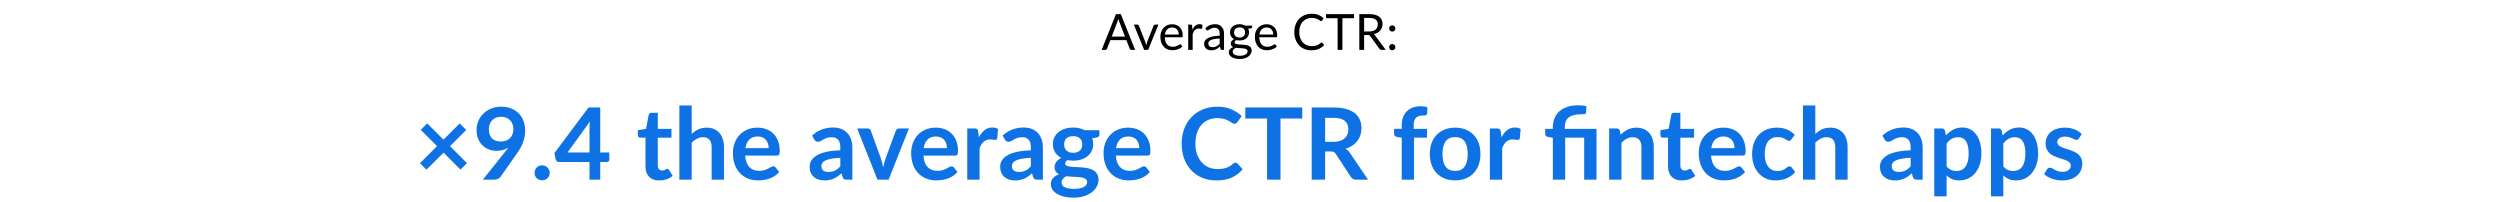 <svg width="1002" height="81" viewBox="0 0 1002 81" fill="none" xmlns="http://www.w3.org/2000/svg">
<path d="M450.919 14.68L448.669 8.85C448.602 8.677 448.532 8.477 448.459 8.25C448.385 8.017 448.315 7.77 448.249 7.51C448.109 8.05 447.965 8.5 447.819 8.86L445.569 14.68H450.919ZM454.959 20H453.459C453.285 20 453.145 19.957 453.039 19.87C452.932 19.783 452.852 19.673 452.799 19.54L451.459 16.08H445.029L443.689 19.54C443.649 19.66 443.572 19.767 443.459 19.86C443.345 19.953 443.205 20 443.039 20H441.539L447.269 5.67H449.229L454.959 20ZM464.303 9.87L460.173 20H458.573L454.443 9.87H455.893C456.04 9.87 456.16 9.907 456.253 9.98C456.346 10.053 456.41 10.14 456.443 10.24L459.013 16.76C459.093 17.007 459.163 17.247 459.223 17.48C459.283 17.713 459.34 17.947 459.393 18.18C459.446 17.947 459.503 17.713 459.563 17.48C459.623 17.247 459.696 17.007 459.783 16.76L462.383 10.24C462.423 10.133 462.49 10.047 462.583 9.98C462.676 9.907 462.786 9.87 462.913 9.87H464.303ZM472.442 13.83C472.442 13.417 472.382 13.04 472.262 12.7C472.149 12.353 471.979 12.057 471.752 11.81C471.532 11.557 471.262 11.363 470.942 11.23C470.622 11.09 470.259 11.02 469.852 11.02C468.999 11.02 468.322 11.27 467.822 11.77C467.329 12.263 467.022 12.95 466.902 13.83H472.442ZM473.882 18.58C473.662 18.847 473.399 19.08 473.092 19.28C472.785 19.473 472.455 19.633 472.102 19.76C471.755 19.887 471.395 19.98 471.022 20.04C470.649 20.107 470.279 20.14 469.912 20.14C469.212 20.14 468.565 20.023 467.972 19.79C467.385 19.55 466.875 19.203 466.442 18.75C466.015 18.29 465.682 17.723 465.442 17.05C465.202 16.377 465.082 15.603 465.082 14.73C465.082 14.023 465.189 13.363 465.402 12.75C465.622 12.137 465.935 11.607 466.342 11.16C466.749 10.707 467.245 10.353 467.832 10.1C468.419 9.84 469.079 9.71 469.812 9.71C470.419 9.71 470.979 9.813 471.492 10.02C472.012 10.22 472.459 10.513 472.832 10.9C473.212 11.28 473.509 11.753 473.722 12.32C473.935 12.88 474.042 13.52 474.042 14.24C474.042 14.52 474.012 14.707 473.952 14.8C473.892 14.893 473.779 14.94 473.612 14.94H466.842C466.862 15.58 466.949 16.137 467.102 16.61C467.262 17.083 467.482 17.48 467.762 17.8C468.042 18.113 468.375 18.35 468.762 18.51C469.149 18.663 469.582 18.74 470.062 18.74C470.509 18.74 470.892 18.69 471.212 18.59C471.539 18.483 471.819 18.37 472.052 18.25C472.285 18.13 472.479 18.02 472.632 17.92C472.792 17.813 472.929 17.76 473.042 17.76C473.189 17.76 473.302 17.817 473.382 17.93L473.882 18.58ZM477.918 11.9C478.238 11.207 478.632 10.667 479.098 10.28C479.565 9.887 480.135 9.69 480.808 9.69C481.022 9.69 481.225 9.713 481.418 9.76C481.618 9.807 481.795 9.88 481.948 9.98L481.818 11.31C481.778 11.477 481.678 11.56 481.518 11.56C481.425 11.56 481.288 11.54 481.108 11.5C480.928 11.46 480.725 11.44 480.498 11.44C480.178 11.44 479.892 11.487 479.638 11.58C479.392 11.673 479.168 11.813 478.968 12C478.775 12.18 478.598 12.407 478.438 12.68C478.285 12.947 478.145 13.253 478.018 13.6V20H476.228V9.87H477.248C477.442 9.87 477.575 9.907 477.648 9.98C477.722 10.053 477.772 10.18 477.798 10.36L477.918 11.9ZM488.847 15.44C488.027 15.467 487.327 15.533 486.747 15.64C486.174 15.74 485.704 15.873 485.337 16.04C484.977 16.207 484.714 16.403 484.547 16.63C484.387 16.857 484.307 17.11 484.307 17.39C484.307 17.657 484.351 17.887 484.437 18.08C484.524 18.273 484.641 18.433 484.787 18.56C484.941 18.68 485.117 18.77 485.317 18.83C485.524 18.883 485.744 18.91 485.977 18.91C486.291 18.91 486.577 18.88 486.837 18.82C487.097 18.753 487.341 18.66 487.567 18.54C487.801 18.42 488.021 18.277 488.227 18.11C488.441 17.943 488.647 17.753 488.847 17.54V15.44ZM483.097 11.3C483.657 10.76 484.261 10.357 484.907 10.09C485.554 9.823 486.271 9.69 487.057 9.69C487.624 9.69 488.127 9.783 488.567 9.97C489.007 10.157 489.377 10.417 489.677 10.75C489.977 11.083 490.204 11.487 490.357 11.96C490.511 12.433 490.587 12.953 490.587 13.52V20H489.797C489.624 20 489.491 19.973 489.397 19.92C489.304 19.86 489.231 19.747 489.177 19.58L488.977 18.62C488.711 18.867 488.451 19.087 488.197 19.28C487.944 19.467 487.677 19.627 487.397 19.76C487.117 19.887 486.817 19.983 486.497 20.05C486.184 20.123 485.834 20.16 485.447 20.16C485.054 20.16 484.684 20.107 484.337 20C483.991 19.887 483.687 19.72 483.427 19.5C483.174 19.28 482.971 19.003 482.817 18.67C482.671 18.33 482.597 17.93 482.597 17.47C482.597 17.07 482.707 16.687 482.927 16.32C483.147 15.947 483.504 15.617 483.997 15.33C484.491 15.043 485.134 14.81 485.927 14.63C486.721 14.443 487.694 14.337 488.847 14.31V13.52C488.847 12.733 488.677 12.14 488.337 11.74C487.997 11.333 487.501 11.13 486.847 11.13C486.407 11.13 486.037 11.187 485.737 11.3C485.444 11.407 485.187 11.53 484.967 11.67C484.754 11.803 484.567 11.927 484.407 12.04C484.254 12.147 484.101 12.2 483.947 12.2C483.827 12.2 483.724 12.17 483.637 12.11C483.551 12.043 483.477 11.963 483.417 11.87L483.097 11.3ZM496.829 15.05C497.189 15.05 497.505 15 497.779 14.9C498.052 14.8 498.282 14.66 498.469 14.48C498.655 14.3 498.795 14.087 498.889 13.84C498.982 13.587 499.029 13.31 499.029 13.01C499.029 12.39 498.839 11.897 498.459 11.53C498.085 11.163 497.542 10.98 496.829 10.98C496.109 10.98 495.559 11.163 495.179 11.53C494.805 11.897 494.619 12.39 494.619 13.01C494.619 13.31 494.665 13.587 494.759 13.84C494.859 14.087 495.002 14.3 495.189 14.48C495.375 14.66 495.605 14.8 495.879 14.9C496.152 15 496.469 15.05 496.829 15.05ZM500.039 20.55C500.039 20.303 499.969 20.103 499.829 19.95C499.689 19.797 499.499 19.677 499.259 19.59C499.025 19.503 498.752 19.443 498.439 19.41C498.125 19.37 497.792 19.34 497.439 19.32C497.092 19.3 496.739 19.28 496.379 19.26C496.019 19.24 495.672 19.207 495.339 19.16C494.965 19.333 494.659 19.553 494.419 19.82C494.185 20.08 494.069 20.387 494.069 20.74C494.069 20.967 494.125 21.177 494.239 21.37C494.359 21.57 494.539 21.74 494.779 21.88C495.019 22.027 495.319 22.14 495.679 22.22C496.045 22.307 496.475 22.35 496.969 22.35C497.449 22.35 497.879 22.307 498.259 22.22C498.639 22.133 498.959 22.01 499.219 21.85C499.485 21.69 499.689 21.5 499.829 21.28C499.969 21.06 500.039 20.817 500.039 20.55ZM501.849 10.27V10.93C501.849 11.15 501.709 11.29 501.429 11.35L500.279 11.5C500.505 11.94 500.619 12.427 500.619 12.96C500.619 13.453 500.522 13.903 500.329 14.31C500.142 14.71 499.882 15.053 499.549 15.34C499.215 15.627 498.815 15.847 498.349 16C497.882 16.153 497.375 16.23 496.829 16.23C496.355 16.23 495.909 16.173 495.489 16.06C495.275 16.193 495.112 16.337 494.999 16.49C494.885 16.637 494.829 16.787 494.829 16.94C494.829 17.18 494.925 17.363 495.119 17.49C495.319 17.61 495.579 17.697 495.899 17.75C496.219 17.803 496.582 17.837 496.989 17.85C497.402 17.863 497.822 17.887 498.249 17.92C498.682 17.947 499.102 17.997 499.509 18.07C499.922 18.143 500.289 18.263 500.609 18.43C500.929 18.597 501.185 18.827 501.379 19.12C501.579 19.413 501.679 19.793 501.679 20.26C501.679 20.693 501.569 21.113 501.349 21.52C501.135 21.927 500.825 22.287 500.419 22.6C500.012 22.92 499.512 23.173 498.919 23.36C498.332 23.553 497.669 23.65 496.929 23.65C496.189 23.65 495.542 23.577 494.989 23.43C494.435 23.283 493.975 23.087 493.609 22.84C493.242 22.593 492.965 22.307 492.779 21.98C492.599 21.66 492.509 21.323 492.509 20.97C492.509 20.47 492.665 20.047 492.979 19.7C493.292 19.353 493.722 19.077 494.269 18.87C493.969 18.737 493.729 18.56 493.549 18.34C493.375 18.113 493.289 17.81 493.289 17.43C493.289 17.283 493.315 17.133 493.369 16.98C493.422 16.82 493.502 16.663 493.609 16.51C493.722 16.35 493.859 16.2 494.019 16.06C494.179 15.92 494.365 15.797 494.579 15.69C494.079 15.41 493.689 15.04 493.409 14.58C493.129 14.113 492.989 13.573 492.989 12.96C492.989 12.467 493.082 12.02 493.269 11.62C493.462 11.213 493.729 10.87 494.069 10.59C494.409 10.303 494.812 10.083 495.279 9.93C495.752 9.777 496.269 9.7 496.829 9.7C497.269 9.7 497.679 9.75 498.059 9.85C498.439 9.943 498.785 10.083 499.099 10.27H501.849ZM510.313 13.83C510.313 13.417 510.253 13.04 510.133 12.7C510.02 12.353 509.85 12.057 509.623 11.81C509.403 11.557 509.133 11.363 508.813 11.23C508.493 11.09 508.13 11.02 507.723 11.02C506.87 11.02 506.193 11.27 505.693 11.77C505.2 12.263 504.893 12.95 504.773 13.83H510.313ZM511.753 18.58C511.533 18.847 511.27 19.08 510.963 19.28C510.656 19.473 510.326 19.633 509.973 19.76C509.626 19.887 509.266 19.98 508.893 20.04C508.52 20.107 508.15 20.14 507.783 20.14C507.083 20.14 506.436 20.023 505.843 19.79C505.256 19.55 504.746 19.203 504.313 18.75C503.886 18.29 503.553 17.723 503.313 17.05C503.073 16.377 502.953 15.603 502.953 14.73C502.953 14.023 503.06 13.363 503.273 12.75C503.493 12.137 503.806 11.607 504.213 11.16C504.62 10.707 505.116 10.353 505.703 10.1C506.29 9.84 506.95 9.71 507.683 9.71C508.29 9.71 508.85 9.813 509.363 10.02C509.883 10.22 510.33 10.513 510.703 10.9C511.083 11.28 511.38 11.753 511.593 12.32C511.806 12.88 511.913 13.52 511.913 14.24C511.913 14.52 511.883 14.707 511.823 14.8C511.763 14.893 511.65 14.94 511.483 14.94H504.713C504.733 15.58 504.82 16.137 504.973 16.61C505.133 17.083 505.353 17.48 505.633 17.8C505.913 18.113 506.246 18.35 506.633 18.51C507.02 18.663 507.453 18.74 507.933 18.74C508.38 18.74 508.763 18.69 509.083 18.59C509.41 18.483 509.69 18.37 509.923 18.25C510.156 18.13 510.35 18.02 510.503 17.92C510.663 17.813 510.8 17.76 510.913 17.76C511.06 17.76 511.173 17.817 511.253 17.93L511.753 18.58ZM529.697 17.04C529.803 17.04 529.897 17.083 529.977 17.17L530.747 18C530.16 18.68 529.447 19.21 528.607 19.59C527.773 19.97 526.763 20.16 525.577 20.16C524.55 20.16 523.617 19.983 522.777 19.63C521.937 19.27 521.22 18.77 520.627 18.13C520.033 17.483 519.573 16.71 519.247 15.81C518.92 14.91 518.757 13.92 518.757 12.84C518.757 11.76 518.927 10.77 519.267 9.87C519.607 8.97 520.083 8.197 520.697 7.55C521.317 6.903 522.057 6.403 522.917 6.05C523.777 5.69 524.727 5.51 525.767 5.51C526.787 5.51 527.687 5.673 528.467 6C529.247 6.327 529.933 6.77 530.527 7.33L529.887 8.22C529.847 8.287 529.793 8.343 529.727 8.39C529.667 8.43 529.583 8.45 529.477 8.45C529.357 8.45 529.21 8.387 529.037 8.26C528.863 8.127 528.637 7.98 528.357 7.82C528.077 7.66 527.727 7.517 527.307 7.39C526.887 7.257 526.37 7.19 525.757 7.19C525.017 7.19 524.34 7.32 523.727 7.58C523.113 7.833 522.583 8.203 522.137 8.69C521.697 9.177 521.353 9.77 521.107 10.47C520.86 11.17 520.737 11.96 520.737 12.84C520.737 13.733 520.863 14.53 521.117 15.23C521.377 15.93 521.727 16.523 522.167 17.01C522.613 17.49 523.137 17.857 523.737 18.11C524.343 18.363 524.997 18.49 525.697 18.49C526.123 18.49 526.507 18.467 526.847 18.42C527.193 18.367 527.51 18.287 527.797 18.18C528.09 18.073 528.36 17.94 528.607 17.78C528.86 17.613 529.11 17.417 529.357 17.19C529.47 17.09 529.583 17.04 529.697 17.04ZM542.686 7.3H538.046V20H536.116V7.3H531.466V5.67H542.686V7.3ZM548.782 12.61C549.342 12.61 549.836 12.543 550.262 12.41C550.696 12.27 551.056 12.077 551.342 11.83C551.636 11.577 551.856 11.277 552.002 10.93C552.149 10.583 552.222 10.2 552.222 9.78C552.222 8.927 551.942 8.283 551.382 7.85C550.822 7.417 549.982 7.2 548.862 7.2H546.742V12.61H548.782ZM555.402 20H553.682C553.329 20 553.069 19.863 552.902 19.59L549.182 14.47C549.069 14.31 548.946 14.197 548.812 14.13C548.686 14.057 548.486 14.02 548.212 14.02H546.742V20H544.812V5.67H548.862C549.769 5.67 550.552 5.763 551.212 5.95C551.872 6.13 552.416 6.393 552.842 6.74C553.276 7.087 553.596 7.507 553.802 8C554.009 8.487 554.112 9.033 554.112 9.64C554.112 10.147 554.032 10.62 553.872 11.06C553.712 11.5 553.479 11.897 553.172 12.25C552.872 12.597 552.502 12.893 552.062 13.14C551.629 13.387 551.136 13.573 550.582 13.7C550.829 13.84 551.042 14.043 551.222 14.31L555.402 20ZM556.771 18.9C556.771 18.727 556.801 18.563 556.861 18.41C556.928 18.257 557.015 18.123 557.121 18.01C557.235 17.897 557.368 17.807 557.521 17.74C557.675 17.673 557.838 17.64 558.011 17.64C558.185 17.64 558.348 17.673 558.501 17.74C558.655 17.807 558.788 17.897 558.901 18.01C559.015 18.123 559.105 18.257 559.171 18.41C559.238 18.563 559.271 18.727 559.271 18.9C559.271 19.08 559.238 19.247 559.171 19.4C559.105 19.547 559.015 19.677 558.901 19.79C558.788 19.903 558.655 19.99 558.501 20.05C558.348 20.117 558.185 20.15 558.011 20.15C557.838 20.15 557.675 20.117 557.521 20.05C557.368 19.99 557.235 19.903 557.121 19.79C557.015 19.677 556.928 19.547 556.861 19.4C556.801 19.247 556.771 19.08 556.771 18.9ZM556.771 11.4C556.771 11.227 556.801 11.063 556.861 10.91C556.928 10.757 557.015 10.623 557.121 10.51C557.235 10.397 557.368 10.307 557.521 10.24C557.675 10.173 557.838 10.14 558.011 10.14C558.185 10.14 558.348 10.173 558.501 10.24C558.655 10.307 558.788 10.397 558.901 10.51C559.015 10.623 559.105 10.757 559.171 10.91C559.238 11.063 559.271 11.227 559.271 11.4C559.271 11.58 559.238 11.747 559.171 11.9C559.105 12.047 559.015 12.177 558.901 12.29C558.788 12.403 558.655 12.493 558.501 12.56C558.348 12.62 558.185 12.65 558.011 12.65C557.838 12.65 557.675 12.62 557.521 12.56C557.368 12.493 557.235 12.403 557.121 12.29C557.015 12.177 556.928 12.047 556.861 11.9C556.801 11.747 556.771 11.58 556.771 11.4Z" fill="black"/>
<path d="M184.557 67.96L177.777 61.18L170.937 68L168.317 65.42L175.157 58.56L168.637 52.04L171.237 49.44L177.757 55.96L184.237 49.48L186.877 52.08L180.377 58.58L187.177 65.38L184.557 67.96ZM195.94 51.76C195.94 53.373 196.353 54.607 197.18 55.46C198.02 56.3 199.207 56.72 200.74 56.72C201.54 56.72 202.253 56.593 202.88 56.34C203.507 56.087 204.033 55.74 204.46 55.3C204.887 54.86 205.207 54.34 205.42 53.74C205.647 53.14 205.76 52.493 205.76 51.8C205.76 51.013 205.64 50.313 205.4 49.7C205.16 49.073 204.82 48.547 204.38 48.12C203.94 47.693 203.413 47.367 202.8 47.14C202.2 46.913 201.54 46.8 200.82 46.8C200.073 46.8 199.4 46.927 198.8 47.18C198.2 47.42 197.687 47.76 197.26 48.2C196.833 48.64 196.507 49.167 196.28 49.78C196.053 50.38 195.94 51.04 195.94 51.76ZM202.5 60.78C202.727 60.5 202.94 60.227 203.14 59.96C203.34 59.693 203.533 59.427 203.72 59.16C203.053 59.587 202.32 59.913 201.52 60.14C200.72 60.353 199.88 60.46 199 60.46C198 60.46 197.02 60.287 196.06 59.94C195.1 59.593 194.247 59.073 193.5 58.38C192.753 57.673 192.147 56.807 191.68 55.78C191.227 54.74 191 53.527 191 52.14C191 50.847 191.24 49.633 191.72 48.5C192.2 47.367 192.873 46.373 193.74 45.52C194.607 44.667 195.647 43.993 196.86 43.5C198.073 43.007 199.413 42.76 200.88 42.76C202.36 42.76 203.687 42.993 204.86 43.46C206.047 43.927 207.053 44.58 207.88 45.42C208.72 46.26 209.36 47.267 209.8 48.44C210.253 49.613 210.48 50.9 210.48 52.3C210.48 53.193 210.4 54.04 210.24 54.84C210.093 55.64 209.88 56.413 209.6 57.16C209.32 57.893 208.98 58.613 208.58 59.32C208.18 60.027 207.733 60.727 207.24 61.42L200.62 70.86C200.393 71.18 200.053 71.453 199.6 71.68C199.147 71.893 198.633 72 198.06 72H193.52L202.5 60.78ZM214.263 69.28C214.263 68.867 214.336 68.473 214.483 68.1C214.643 67.727 214.856 67.407 215.123 67.14C215.39 66.873 215.71 66.66 216.083 66.5C216.456 66.34 216.856 66.26 217.283 66.26C217.71 66.26 218.103 66.34 218.463 66.5C218.836 66.66 219.156 66.873 219.423 67.14C219.703 67.407 219.923 67.727 220.083 68.1C220.243 68.473 220.323 68.867 220.323 69.28C220.323 69.707 220.243 70.107 220.083 70.48C219.923 70.84 219.703 71.153 219.423 71.42C219.156 71.687 218.836 71.893 218.463 72.04C218.103 72.2 217.71 72.28 217.283 72.28C216.856 72.28 216.456 72.2 216.083 72.04C215.71 71.893 215.39 71.687 215.123 71.42C214.856 71.153 214.643 70.84 214.483 70.48C214.336 70.107 214.263 69.707 214.263 69.28ZM236.275 61.1V51.64C236.275 50.747 236.335 49.76 236.455 48.68L227.475 61.1H236.275ZM244.215 61.1V63.96C244.215 64.227 244.128 64.46 243.955 64.66C243.782 64.847 243.535 64.94 243.215 64.94H240.575V72H236.275V64.94H224.075C223.742 64.94 223.448 64.84 223.195 64.64C222.942 64.427 222.782 64.167 222.715 63.86L222.195 61.36L235.895 43.06H240.575V61.1H244.215ZM264.245 72.32C262.458 72.32 261.085 71.82 260.125 70.82C259.178 69.807 258.705 68.413 258.705 66.64V55.18H256.605C256.338 55.18 256.112 55.093 255.925 54.92C255.738 54.747 255.645 54.487 255.645 54.14V52.18L258.945 51.64L259.985 46.04C260.052 45.773 260.178 45.567 260.365 45.42C260.552 45.273 260.792 45.2 261.085 45.2H263.645V51.66H269.125V55.18H263.645V66.3C263.645 66.94 263.798 67.44 264.105 67.8C264.425 68.16 264.858 68.34 265.405 68.34C265.712 68.34 265.965 68.307 266.165 68.24C266.378 68.16 266.558 68.08 266.705 68C266.865 67.92 267.005 67.847 267.125 67.78C267.245 67.7 267.365 67.66 267.485 67.66C267.632 67.66 267.752 67.7 267.845 67.78C267.938 67.847 268.038 67.953 268.145 68.1L269.625 70.5C268.905 71.1 268.078 71.553 267.145 71.86C266.212 72.167 265.245 72.32 264.245 72.32ZM277.228 53.68C278.028 52.933 278.908 52.327 279.868 51.86C280.828 51.393 281.954 51.16 283.248 51.16C284.368 51.16 285.361 51.353 286.228 51.74C287.094 52.113 287.814 52.647 288.388 53.34C288.974 54.02 289.414 54.84 289.708 55.8C290.014 56.747 290.168 57.793 290.168 58.94V72H285.228V58.94C285.228 57.687 284.941 56.72 284.368 56.04C283.794 55.347 282.921 55 281.748 55C280.894 55 280.094 55.193 279.348 55.58C278.601 55.967 277.894 56.493 277.228 57.16V72H272.288V42.28H277.228V53.68ZM308.086 59.38C308.086 58.74 307.992 58.14 307.806 57.58C307.632 57.007 307.366 56.507 307.006 56.08C306.646 55.653 306.186 55.32 305.626 55.08C305.079 54.827 304.439 54.7 303.706 54.7C302.279 54.7 301.152 55.107 300.326 55.92C299.512 56.733 298.992 57.887 298.766 59.38H308.086ZM298.666 62.36C298.746 63.413 298.932 64.327 299.226 65.1C299.519 65.86 299.906 66.493 300.386 67C300.866 67.493 301.432 67.867 302.086 68.12C302.752 68.36 303.486 68.48 304.286 68.48C305.086 68.48 305.772 68.387 306.346 68.2C306.932 68.013 307.439 67.807 307.866 67.58C308.306 67.353 308.686 67.147 309.006 66.96C309.339 66.773 309.659 66.68 309.966 66.68C310.379 66.68 310.686 66.833 310.886 67.14L312.306 68.94C311.759 69.58 311.146 70.12 310.466 70.56C309.786 70.987 309.072 71.333 308.326 71.6C307.592 71.853 306.839 72.033 306.066 72.14C305.306 72.247 304.566 72.3 303.846 72.3C302.419 72.3 301.092 72.067 299.866 71.6C298.639 71.12 297.572 70.42 296.666 69.5C295.759 68.567 295.046 67.42 294.526 66.06C294.006 64.687 293.746 63.1 293.746 61.3C293.746 59.9 293.972 58.587 294.426 57.36C294.879 56.12 295.526 55.047 296.366 54.14C297.219 53.22 298.252 52.493 299.466 51.96C300.692 51.427 302.072 51.16 303.606 51.16C304.899 51.16 306.092 51.367 307.186 51.78C308.279 52.193 309.219 52.8 310.006 53.6C310.792 54.387 311.406 55.36 311.846 56.52C312.299 57.667 312.526 58.98 312.526 60.46C312.526 61.207 312.446 61.713 312.286 61.98C312.126 62.233 311.819 62.36 311.366 62.36H298.666ZM336.8 63.24C335.373 63.307 334.173 63.433 333.2 63.62C332.226 63.793 331.446 64.02 330.86 64.3C330.273 64.58 329.853 64.907 329.6 65.28C329.346 65.653 329.22 66.06 329.22 66.5C329.22 67.367 329.473 67.987 329.98 68.36C330.5 68.733 331.173 68.92 332 68.92C333.013 68.92 333.886 68.74 334.62 68.38C335.366 68.007 336.093 67.447 336.8 66.7V63.24ZM325.48 54.34C327.84 52.18 330.68 51.1 334 51.1C335.2 51.1 336.273 51.3 337.22 51.7C338.166 52.087 338.966 52.633 339.62 53.34C340.273 54.033 340.766 54.867 341.1 55.84C341.446 56.813 341.62 57.88 341.62 59.04V72H339.38C338.913 72 338.553 71.933 338.3 71.8C338.046 71.653 337.846 71.367 337.7 70.94L337.26 69.46C336.74 69.927 336.233 70.34 335.74 70.7C335.246 71.047 334.733 71.34 334.2 71.58C333.666 71.82 333.093 72 332.48 72.12C331.88 72.253 331.213 72.32 330.48 72.32C329.613 72.32 328.813 72.207 328.08 71.98C327.346 71.74 326.713 71.387 326.18 70.92C325.646 70.453 325.233 69.873 324.94 69.18C324.646 68.487 324.5 67.68 324.5 66.76C324.5 66.24 324.586 65.727 324.76 65.22C324.933 64.7 325.213 64.207 325.6 63.74C326 63.273 326.513 62.833 327.14 62.42C327.766 62.007 328.533 61.647 329.44 61.34C330.36 61.033 331.426 60.787 332.64 60.6C333.853 60.4 335.24 60.28 336.8 60.24V59.04C336.8 57.667 336.506 56.653 335.92 56C335.333 55.333 334.486 55 333.38 55C332.58 55 331.913 55.093 331.38 55.28C330.86 55.467 330.4 55.68 330 55.92C329.6 56.147 329.233 56.353 328.9 56.54C328.58 56.727 328.22 56.82 327.82 56.82C327.473 56.82 327.18 56.733 326.94 56.56C326.7 56.373 326.506 56.16 326.36 55.92L325.48 54.34ZM364.303 51.48L356.163 72H351.683L343.543 51.48H347.623C347.997 51.48 348.303 51.567 348.543 51.74C348.797 51.913 348.963 52.133 349.043 52.4L353.003 63.36C353.217 64 353.403 64.627 353.563 65.24C353.723 65.853 353.863 66.467 353.983 67.08C354.117 66.467 354.263 65.853 354.423 65.24C354.583 64.627 354.777 64 355.003 63.36L359.043 52.4C359.137 52.133 359.303 51.913 359.543 51.74C359.783 51.567 360.07 51.48 360.403 51.48H364.303ZM379.531 59.38C379.531 58.74 379.438 58.14 379.251 57.58C379.078 57.007 378.811 56.507 378.451 56.08C378.091 55.653 377.631 55.32 377.071 55.08C376.524 54.827 375.884 54.7 375.151 54.7C373.724 54.7 372.598 55.107 371.771 55.92C370.958 56.733 370.438 57.887 370.211 59.38H379.531ZM370.111 62.36C370.191 63.413 370.378 64.327 370.671 65.1C370.964 65.86 371.351 66.493 371.831 67C372.311 67.493 372.878 67.867 373.531 68.12C374.198 68.36 374.931 68.48 375.731 68.48C376.531 68.48 377.218 68.387 377.791 68.2C378.378 68.013 378.884 67.807 379.311 67.58C379.751 67.353 380.131 67.147 380.451 66.96C380.784 66.773 381.104 66.68 381.411 66.68C381.824 66.68 382.131 66.833 382.331 67.14L383.751 68.94C383.204 69.58 382.591 70.12 381.911 70.56C381.231 70.987 380.518 71.333 379.771 71.6C379.038 71.853 378.284 72.033 377.511 72.14C376.751 72.247 376.011 72.3 375.291 72.3C373.864 72.3 372.538 72.067 371.311 71.6C370.084 71.12 369.018 70.42 368.111 69.5C367.204 68.567 366.491 67.42 365.971 66.06C365.451 64.687 365.191 63.1 365.191 61.3C365.191 59.9 365.418 58.587 365.871 57.36C366.324 56.12 366.971 55.047 367.811 54.14C368.664 53.22 369.698 52.493 370.911 51.96C372.138 51.427 373.518 51.16 375.051 51.16C376.344 51.16 377.538 51.367 378.631 51.78C379.724 52.193 380.664 52.8 381.451 53.6C382.238 54.387 382.851 55.36 383.291 56.52C383.744 57.667 383.971 58.98 383.971 60.46C383.971 61.207 383.891 61.713 383.731 61.98C383.571 62.233 383.264 62.36 382.811 62.36H370.111ZM392.338 55.04C392.978 53.813 393.738 52.853 394.618 52.16C395.498 51.453 396.538 51.1 397.738 51.1C398.685 51.1 399.445 51.307 400.018 51.72L399.698 55.42C399.632 55.66 399.532 55.833 399.398 55.94C399.278 56.033 399.112 56.08 398.898 56.08C398.698 56.08 398.398 56.047 397.998 55.98C397.612 55.913 397.232 55.88 396.858 55.88C396.312 55.88 395.825 55.96 395.398 56.12C394.972 56.28 394.585 56.513 394.238 56.82C393.905 57.113 393.605 57.473 393.338 57.9C393.085 58.327 392.845 58.813 392.618 59.36V72H387.678V51.48H390.578C391.085 51.48 391.438 51.573 391.638 51.76C391.838 51.933 391.972 52.253 392.038 52.72L392.338 55.04ZM413.167 63.24C411.74 63.307 410.54 63.433 409.567 63.62C408.593 63.793 407.813 64.02 407.227 64.3C406.64 64.58 406.22 64.907 405.967 65.28C405.713 65.653 405.587 66.06 405.587 66.5C405.587 67.367 405.84 67.987 406.347 68.36C406.867 68.733 407.54 68.92 408.367 68.92C409.38 68.92 410.253 68.74 410.987 68.38C411.733 68.007 412.46 67.447 413.167 66.7V63.24ZM401.847 54.34C404.207 52.18 407.047 51.1 410.367 51.1C411.567 51.1 412.64 51.3 413.587 51.7C414.533 52.087 415.333 52.633 415.987 53.34C416.64 54.033 417.133 54.867 417.467 55.84C417.813 56.813 417.987 57.88 417.987 59.04V72H415.747C415.28 72 414.92 71.933 414.667 71.8C414.413 71.653 414.213 71.367 414.067 70.94L413.627 69.46C413.107 69.927 412.6 70.34 412.107 70.7C411.613 71.047 411.1 71.34 410.567 71.58C410.033 71.82 409.46 72 408.847 72.12C408.247 72.253 407.58 72.32 406.847 72.32C405.98 72.32 405.18 72.207 404.447 71.98C403.713 71.74 403.08 71.387 402.547 70.92C402.013 70.453 401.6 69.873 401.307 69.18C401.013 68.487 400.867 67.68 400.867 66.76C400.867 66.24 400.953 65.727 401.127 65.22C401.3 64.7 401.58 64.207 401.967 63.74C402.367 63.273 402.88 62.833 403.507 62.42C404.133 62.007 404.9 61.647 405.807 61.34C406.727 61.033 407.793 60.787 409.007 60.6C410.22 60.4 411.607 60.28 413.167 60.24V59.04C413.167 57.667 412.873 56.653 412.287 56C411.7 55.333 410.853 55 409.747 55C408.947 55 408.28 55.093 407.747 55.28C407.227 55.467 406.767 55.68 406.367 55.92C405.967 56.147 405.6 56.353 405.267 56.54C404.947 56.727 404.587 56.82 404.187 56.82C403.84 56.82 403.547 56.733 403.307 56.56C403.067 56.373 402.873 56.16 402.727 55.92L401.847 54.34ZM430.139 61.24C430.753 61.24 431.286 61.16 431.739 61C432.193 60.827 432.566 60.593 432.859 60.3C433.166 60.007 433.393 59.653 433.539 59.24C433.699 58.827 433.779 58.373 433.779 57.88C433.779 56.867 433.473 56.067 432.859 55.48C432.259 54.88 431.353 54.58 430.139 54.58C428.926 54.58 428.013 54.88 427.399 55.48C426.799 56.067 426.499 56.867 426.499 57.88C426.499 58.36 426.573 58.807 426.719 59.22C426.879 59.633 427.106 59.993 427.399 60.3C427.706 60.593 428.086 60.827 428.539 61C429.006 61.16 429.539 61.24 430.139 61.24ZM435.719 72.92C435.719 72.52 435.599 72.193 435.359 71.94C435.119 71.687 434.793 71.493 434.379 71.36C433.966 71.213 433.479 71.107 432.919 71.04C432.373 70.973 431.786 70.927 431.159 70.9C430.546 70.86 429.906 70.827 429.239 70.8C428.586 70.773 427.946 70.72 427.319 70.64C426.773 70.947 426.326 71.307 425.979 71.72C425.646 72.133 425.479 72.613 425.479 73.16C425.479 73.52 425.566 73.853 425.739 74.16C425.926 74.48 426.213 74.753 426.599 74.98C426.999 75.207 427.513 75.38 428.139 75.5C428.766 75.633 429.533 75.7 430.439 75.7C431.359 75.7 432.153 75.627 432.819 75.48C433.486 75.347 434.033 75.153 434.459 74.9C434.899 74.66 435.219 74.367 435.419 74.02C435.619 73.687 435.719 73.32 435.719 72.92ZM440.639 52.18V54.02C440.639 54.607 440.286 54.967 439.579 55.1L437.739 55.44C438.019 56.147 438.159 56.92 438.159 57.76C438.159 58.773 437.953 59.693 437.539 60.52C437.139 61.333 436.579 62.027 435.859 62.6C435.139 63.173 434.286 63.62 433.299 63.94C432.326 64.247 431.273 64.4 430.139 64.4C429.739 64.4 429.353 64.38 428.979 64.34C428.606 64.3 428.239 64.247 427.879 64.18C427.239 64.567 426.919 65 426.919 65.48C426.919 65.893 427.106 66.2 427.479 66.4C427.866 66.587 428.373 66.72 428.999 66.8C429.626 66.88 430.339 66.933 431.139 66.96C431.939 66.973 432.759 67.013 433.599 67.08C434.439 67.147 435.259 67.267 436.059 67.44C436.859 67.6 437.573 67.86 438.199 68.22C438.826 68.58 439.326 69.073 439.699 69.7C440.086 70.313 440.279 71.107 440.279 72.08C440.279 72.987 440.053 73.867 439.599 74.72C439.159 75.573 438.513 76.333 437.659 77C436.819 77.667 435.779 78.2 434.539 78.6C433.313 79.013 431.913 79.22 430.339 79.22C428.793 79.22 427.446 79.067 426.299 78.76C425.153 78.467 424.199 78.067 423.439 77.56C422.679 77.067 422.113 76.493 421.739 75.84C421.366 75.187 421.179 74.507 421.179 73.8C421.179 72.84 421.466 72.04 422.039 71.4C422.626 70.747 423.426 70.227 424.439 69.84C423.893 69.56 423.459 69.187 423.139 68.72C422.819 68.253 422.659 67.64 422.659 66.88C422.659 66.573 422.713 66.26 422.819 65.94C422.939 65.607 423.106 65.28 423.319 64.96C423.546 64.64 423.826 64.34 424.159 64.06C424.493 63.767 424.886 63.507 425.339 63.28C424.299 62.72 423.479 61.973 422.879 61.04C422.293 60.107 421.999 59.013 421.999 57.76C421.999 56.747 422.199 55.833 422.599 55.02C423.013 54.193 423.579 53.493 424.299 52.92C425.033 52.333 425.893 51.887 426.879 51.58C427.879 51.273 428.966 51.12 430.139 51.12C431.019 51.12 431.846 51.213 432.619 51.4C433.393 51.573 434.099 51.833 434.739 52.18H440.639ZM456.64 59.38C456.64 58.74 456.547 58.14 456.36 57.58C456.187 57.007 455.92 56.507 455.56 56.08C455.2 55.653 454.74 55.32 454.18 55.08C453.634 54.827 452.994 54.7 452.26 54.7C450.834 54.7 449.707 55.107 448.88 55.92C448.067 56.733 447.547 57.887 447.32 59.38H456.64ZM447.22 62.36C447.3 63.413 447.487 64.327 447.78 65.1C448.074 65.86 448.46 66.493 448.94 67C449.42 67.493 449.987 67.867 450.64 68.12C451.307 68.36 452.04 68.48 452.84 68.48C453.64 68.48 454.327 68.387 454.9 68.2C455.487 68.013 455.994 67.807 456.42 67.58C456.86 67.353 457.24 67.147 457.56 66.96C457.894 66.773 458.214 66.68 458.52 66.68C458.934 66.68 459.24 66.833 459.44 67.14L460.86 68.94C460.314 69.58 459.7 70.12 459.02 70.56C458.34 70.987 457.627 71.333 456.88 71.6C456.147 71.853 455.394 72.033 454.62 72.14C453.86 72.247 453.12 72.3 452.4 72.3C450.974 72.3 449.647 72.067 448.42 71.6C447.194 71.12 446.127 70.42 445.22 69.5C444.314 68.567 443.6 67.42 443.08 66.06C442.56 64.687 442.3 63.1 442.3 61.3C442.3 59.9 442.527 58.587 442.98 57.36C443.434 56.12 444.08 55.047 444.92 54.14C445.774 53.22 446.807 52.493 448.02 51.96C449.247 51.427 450.627 51.16 452.16 51.16C453.454 51.16 454.647 51.367 455.74 51.78C456.834 52.193 457.774 52.8 458.56 53.6C459.347 54.387 459.96 55.36 460.4 56.52C460.854 57.667 461.08 58.98 461.08 60.46C461.08 61.207 461 61.713 460.84 61.98C460.68 62.233 460.374 62.36 459.92 62.36H447.22ZM495.154 65.18C495.448 65.18 495.708 65.293 495.934 65.52L498.054 67.82C496.881 69.273 495.434 70.387 493.714 71.16C492.008 71.933 489.954 72.32 487.554 72.32C485.408 72.32 483.474 71.953 481.754 71.22C480.048 70.487 478.588 69.467 477.374 68.16C476.161 66.853 475.228 65.293 474.574 63.48C473.934 61.667 473.614 59.687 473.614 57.54C473.614 55.367 473.961 53.38 474.654 51.58C475.348 49.767 476.321 48.207 477.574 46.9C478.841 45.593 480.348 44.58 482.094 43.86C483.841 43.127 485.774 42.76 487.894 42.76C490.001 42.76 491.868 43.107 493.494 43.8C495.134 44.493 496.528 45.4 497.674 46.52L495.874 49.02C495.768 49.18 495.628 49.32 495.454 49.44C495.294 49.56 495.068 49.62 494.774 49.62C494.574 49.62 494.368 49.567 494.154 49.46C493.941 49.34 493.708 49.2 493.454 49.04C493.201 48.867 492.908 48.68 492.574 48.48C492.241 48.28 491.854 48.1 491.414 47.94C490.974 47.767 490.461 47.627 489.874 47.52C489.301 47.4 488.634 47.34 487.874 47.34C486.581 47.34 485.394 47.573 484.314 48.04C483.248 48.493 482.328 49.16 481.554 50.04C480.781 50.907 480.181 51.973 479.754 53.24C479.328 54.493 479.114 55.927 479.114 57.54C479.114 59.167 479.341 60.613 479.794 61.88C480.261 63.147 480.888 64.213 481.674 65.08C482.461 65.947 483.388 66.613 484.454 67.08C485.521 67.533 486.668 67.76 487.894 67.76C488.628 67.76 489.288 67.72 489.874 67.64C490.474 67.56 491.021 67.433 491.514 67.26C492.021 67.087 492.494 66.867 492.934 66.6C493.388 66.32 493.834 65.98 494.274 65.58C494.408 65.46 494.548 65.367 494.694 65.3C494.841 65.22 494.994 65.18 495.154 65.18ZM521.94 47.5H513.22V72H507.84V47.5H499.12V43.08H521.94V47.5ZM534.464 56.84C535.477 56.84 536.357 56.713 537.104 56.46C537.864 56.207 538.484 55.86 538.964 55.42C539.457 54.967 539.824 54.433 540.064 53.82C540.304 53.207 540.424 52.533 540.424 51.8C540.424 50.333 539.937 49.207 538.964 48.42C538.004 47.633 536.531 47.24 534.544 47.24H531.104V56.84H534.464ZM548.304 72H543.444C542.524 72 541.857 71.64 541.444 70.92L535.364 61.66C535.137 61.313 534.884 61.067 534.604 60.92C534.337 60.773 533.937 60.7 533.404 60.7H531.104V72H525.724V43.08H534.544C536.504 43.08 538.184 43.287 539.584 43.7C540.997 44.1 542.151 44.667 543.044 45.4C543.951 46.133 544.617 47.013 545.044 48.04C545.471 49.053 545.684 50.173 545.684 51.4C545.684 52.373 545.537 53.293 545.244 54.16C544.964 55.027 544.551 55.813 544.004 56.52C543.471 57.227 542.804 57.847 542.004 58.38C541.217 58.913 540.317 59.333 539.304 59.64C539.651 59.84 539.971 60.08 540.264 60.36C540.557 60.627 540.824 60.947 541.064 61.32L548.304 72ZM561.814 72V55.2L560.034 54.92C559.647 54.84 559.334 54.707 559.094 54.52C558.867 54.32 558.754 54.04 558.754 53.68V51.66H561.814V50.14C561.814 48.967 561.987 47.913 562.334 46.98C562.694 46.047 563.2 45.253 563.854 44.6C564.52 43.947 565.327 43.447 566.274 43.1C567.22 42.753 568.287 42.58 569.474 42.58C570.42 42.58 571.3 42.707 572.114 42.96L572.014 45.44C572 45.627 571.947 45.78 571.854 45.9C571.76 46.007 571.634 46.093 571.474 46.16C571.327 46.213 571.154 46.253 570.954 46.28C570.754 46.293 570.54 46.3 570.314 46.3C569.727 46.3 569.2 46.367 568.734 46.5C568.28 46.62 567.894 46.84 567.574 47.16C567.254 47.467 567.007 47.88 566.834 48.4C566.674 48.907 566.594 49.54 566.594 50.3V51.66H571.934V55.18H566.754V72H561.814ZM583.243 51.16C584.763 51.16 586.143 51.407 587.383 51.9C588.636 52.393 589.703 53.093 590.583 54C591.476 54.907 592.163 56.013 592.643 57.32C593.123 58.627 593.363 60.087 593.363 61.7C593.363 63.327 593.123 64.793 592.643 66.1C592.163 67.407 591.476 68.52 590.583 69.44C589.703 70.36 588.636 71.067 587.383 71.56C586.143 72.053 584.763 72.3 583.243 72.3C581.709 72.3 580.316 72.053 579.063 71.56C577.809 71.067 576.736 70.36 575.843 69.44C574.963 68.52 574.276 67.407 573.783 66.1C573.303 64.793 573.063 63.327 573.063 61.7C573.063 60.087 573.303 58.627 573.783 57.32C574.276 56.013 574.963 54.907 575.843 54C576.736 53.093 577.809 52.393 579.063 51.9C580.316 51.407 581.709 51.16 583.243 51.16ZM583.243 68.5C584.949 68.5 586.209 67.927 587.023 66.78C587.849 65.633 588.263 63.953 588.263 61.74C588.263 59.527 587.849 57.84 587.023 56.68C586.209 55.52 584.949 54.94 583.243 54.94C581.509 54.94 580.223 55.527 579.383 56.7C578.556 57.86 578.143 59.54 578.143 61.74C578.143 63.94 578.556 65.62 579.383 66.78C580.223 67.927 581.509 68.5 583.243 68.5ZM601.791 55.04C602.431 53.813 603.191 52.853 604.071 52.16C604.951 51.453 605.991 51.1 607.191 51.1C608.138 51.1 608.898 51.307 609.471 51.72L609.151 55.42C609.085 55.66 608.985 55.833 608.851 55.94C608.731 56.033 608.565 56.08 608.351 56.08C608.151 56.08 607.851 56.047 607.451 55.98C607.065 55.913 606.685 55.88 606.311 55.88C605.765 55.88 605.278 55.96 604.851 56.12C604.425 56.28 604.038 56.513 603.691 56.82C603.358 57.113 603.058 57.473 602.791 57.9C602.538 58.327 602.298 58.813 602.071 59.36V72H597.131V51.48H600.031C600.538 51.48 600.891 51.573 601.091 51.76C601.291 51.933 601.425 52.253 601.491 52.72L601.791 55.04ZM622.38 72V55.2L620.6 54.92C620.214 54.84 619.9 54.707 619.66 54.52C619.434 54.32 619.32 54.04 619.32 53.68V51.66H622.38V51C622.38 49.747 622.587 48.587 623 47.52C623.414 46.44 624.04 45.507 624.88 44.72C625.72 43.933 626.78 43.32 628.06 42.88C629.354 42.427 630.874 42.2 632.62 42.2C633.18 42.2 633.747 42.233 634.32 42.3C634.907 42.353 635.414 42.447 635.84 42.58L635.68 45.14C635.654 45.447 635.487 45.633 635.18 45.7C634.874 45.753 634.494 45.78 634.04 45.78C632.747 45.78 631.66 45.893 630.78 46.12C629.914 46.347 629.207 46.687 628.66 47.14C628.127 47.58 627.74 48.14 627.5 48.82C627.274 49.487 627.16 50.267 627.16 51.16V51.66H639.88V72H634.94V55.18H627.32V72H622.38ZM649.564 54C649.977 53.587 650.411 53.207 650.864 52.86C651.331 52.5 651.817 52.2 652.324 51.96C652.844 51.707 653.397 51.513 653.984 51.38C654.571 51.233 655.211 51.16 655.904 51.16C657.024 51.16 658.017 51.353 658.884 51.74C659.751 52.113 660.471 52.647 661.044 53.34C661.631 54.02 662.071 54.84 662.364 55.8C662.671 56.747 662.824 57.793 662.824 58.94V72H657.884V58.94C657.884 57.687 657.597 56.72 657.024 56.04C656.451 55.347 655.577 55 654.404 55C653.551 55 652.751 55.193 652.004 55.58C651.257 55.967 650.551 56.493 649.884 57.16V72H644.944V51.48H647.964C648.604 51.48 649.024 51.78 649.224 52.38L649.564 54ZM674.089 72.32C672.302 72.32 670.929 71.82 669.969 70.82C669.022 69.807 668.549 68.413 668.549 66.64V55.18H666.449C666.182 55.18 665.955 55.093 665.769 54.92C665.582 54.747 665.489 54.487 665.489 54.14V52.18L668.789 51.64L669.829 46.04C669.895 45.773 670.022 45.567 670.209 45.42C670.395 45.273 670.635 45.2 670.929 45.2H673.489V51.66H678.969V55.18H673.489V66.3C673.489 66.94 673.642 67.44 673.949 67.8C674.269 68.16 674.702 68.34 675.249 68.34C675.555 68.34 675.809 68.307 676.009 68.24C676.222 68.16 676.402 68.08 676.549 68C676.709 67.92 676.849 67.847 676.969 67.78C677.089 67.7 677.209 67.66 677.329 67.66C677.475 67.66 677.595 67.7 677.689 67.78C677.782 67.847 677.882 67.953 677.989 68.1L679.469 70.5C678.749 71.1 677.922 71.553 676.989 71.86C676.055 72.167 675.089 72.32 674.089 72.32ZM695.195 59.38C695.195 58.74 695.102 58.14 694.915 57.58C694.742 57.007 694.475 56.507 694.115 56.08C693.755 55.653 693.295 55.32 692.735 55.08C692.188 54.827 691.548 54.7 690.815 54.7C689.388 54.7 688.262 55.107 687.435 55.92C686.622 56.733 686.102 57.887 685.875 59.38H695.195ZM685.775 62.36C685.855 63.413 686.042 64.327 686.335 65.1C686.628 65.86 687.015 66.493 687.495 67C687.975 67.493 688.542 67.867 689.195 68.12C689.862 68.36 690.595 68.48 691.395 68.48C692.195 68.48 692.882 68.387 693.455 68.2C694.042 68.013 694.548 67.807 694.975 67.58C695.415 67.353 695.795 67.147 696.115 66.96C696.448 66.773 696.768 66.68 697.075 66.68C697.488 66.68 697.795 66.833 697.995 67.14L699.415 68.94C698.868 69.58 698.255 70.12 697.575 70.56C696.895 70.987 696.182 71.333 695.435 71.6C694.702 71.853 693.948 72.033 693.175 72.14C692.415 72.247 691.675 72.3 690.955 72.3C689.528 72.3 688.202 72.067 686.975 71.6C685.748 71.12 684.682 70.42 683.775 69.5C682.868 68.567 682.155 67.42 681.635 66.06C681.115 64.687 680.855 63.1 680.855 61.3C680.855 59.9 681.082 58.587 681.535 57.36C681.988 56.12 682.635 55.047 683.475 54.14C684.328 53.22 685.362 52.493 686.575 51.96C687.802 51.427 689.182 51.16 690.715 51.16C692.008 51.16 693.202 51.367 694.295 51.78C695.388 52.193 696.328 52.8 697.115 53.6C697.902 54.387 698.515 55.36 698.955 56.52C699.408 57.667 699.635 58.98 699.635 60.46C699.635 61.207 699.555 61.713 699.395 61.98C699.235 62.233 698.928 62.36 698.475 62.36H685.775ZM718.042 55.82C717.896 56.007 717.749 56.153 717.602 56.26C717.469 56.367 717.269 56.42 717.002 56.42C716.749 56.42 716.502 56.347 716.262 56.2C716.022 56.04 715.736 55.867 715.402 55.68C715.069 55.48 714.669 55.307 714.202 55.16C713.749 55 713.182 54.92 712.502 54.92C711.636 54.92 710.876 55.08 710.222 55.4C709.569 55.707 709.022 56.153 708.582 56.74C708.156 57.327 707.836 58.04 707.622 58.88C707.409 59.707 707.302 60.647 707.302 61.7C707.302 62.793 707.416 63.767 707.642 64.62C707.882 65.473 708.222 66.193 708.662 66.78C709.102 67.353 709.636 67.793 710.262 68.1C710.889 68.393 711.596 68.54 712.382 68.54C713.169 68.54 713.802 68.447 714.282 68.26C714.776 68.06 715.189 67.847 715.522 67.62C715.856 67.38 716.142 67.167 716.382 66.98C716.636 66.78 716.916 66.68 717.222 66.68C717.622 66.68 717.922 66.833 718.122 67.14L719.542 68.94C718.996 69.58 718.402 70.12 717.762 70.56C717.122 70.987 716.456 71.333 715.762 71.6C715.082 71.853 714.376 72.033 713.642 72.14C712.922 72.247 712.202 72.3 711.482 72.3C710.216 72.3 709.022 72.067 707.902 71.6C706.782 71.12 705.802 70.427 704.962 69.52C704.122 68.613 703.456 67.507 702.962 66.2C702.482 64.88 702.242 63.38 702.242 61.7C702.242 60.193 702.456 58.8 702.882 57.52C703.322 56.227 703.962 55.113 704.802 54.18C705.642 53.233 706.682 52.493 707.922 51.96C709.162 51.427 710.589 51.16 712.202 51.16C713.736 51.16 715.076 51.407 716.222 51.9C717.382 52.393 718.422 53.1 719.342 54.02L718.042 55.82ZM727.579 53.68C728.379 52.933 729.259 52.327 730.219 51.86C731.179 51.393 732.306 51.16 733.599 51.16C734.719 51.16 735.713 51.353 736.579 51.74C737.446 52.113 738.166 52.647 738.739 53.34C739.326 54.02 739.766 54.84 740.059 55.8C740.366 56.747 740.519 57.793 740.519 58.94V72H735.579V58.94C735.579 57.687 735.293 56.72 734.719 56.04C734.146 55.347 733.273 55 732.099 55C731.246 55 730.446 55.193 729.699 55.58C728.953 55.967 728.246 56.493 727.579 57.16V72H722.639V42.28H727.579V53.68ZM765.784 63.24C764.357 63.307 763.157 63.433 762.184 63.62C761.211 63.793 760.431 64.02 759.844 64.3C759.257 64.58 758.837 64.907 758.584 65.28C758.331 65.653 758.204 66.06 758.204 66.5C758.204 67.367 758.457 67.987 758.964 68.36C759.484 68.733 760.157 68.92 760.984 68.92C761.997 68.92 762.871 68.74 763.604 68.38C764.351 68.007 765.077 67.447 765.784 66.7V63.24ZM754.464 54.34C756.824 52.18 759.664 51.1 762.984 51.1C764.184 51.1 765.257 51.3 766.204 51.7C767.151 52.087 767.951 52.633 768.604 53.34C769.257 54.033 769.751 54.867 770.084 55.84C770.431 56.813 770.604 57.88 770.604 59.04V72H768.364C767.897 72 767.537 71.933 767.284 71.8C767.031 71.653 766.831 71.367 766.684 70.94L766.244 69.46C765.724 69.927 765.217 70.34 764.724 70.7C764.231 71.047 763.717 71.34 763.184 71.58C762.651 71.82 762.077 72 761.464 72.12C760.864 72.253 760.197 72.32 759.464 72.32C758.597 72.32 757.797 72.207 757.064 71.98C756.331 71.74 755.697 71.387 755.164 70.92C754.631 70.453 754.217 69.873 753.924 69.18C753.631 68.487 753.484 67.68 753.484 66.76C753.484 66.24 753.571 65.727 753.744 65.22C753.917 64.7 754.197 64.207 754.584 63.74C754.984 63.273 755.497 62.833 756.124 62.42C756.751 62.007 757.517 61.647 758.424 61.34C759.344 61.033 760.411 60.787 761.624 60.6C762.837 60.4 764.224 60.28 765.784 60.24V59.04C765.784 57.667 765.491 56.653 764.904 56C764.317 55.333 763.471 55 762.364 55C761.564 55 760.897 55.093 760.364 55.28C759.844 55.467 759.384 55.68 758.984 55.92C758.584 56.147 758.217 56.353 757.884 56.54C757.564 56.727 757.204 56.82 756.804 56.82C756.457 56.82 756.164 56.733 755.924 56.56C755.684 56.373 755.491 56.16 755.344 55.92L754.464 54.34ZM780.196 66.68C780.756 67.36 781.363 67.84 782.016 68.12C782.683 68.4 783.403 68.54 784.176 68.54C784.923 68.54 785.596 68.4 786.196 68.12C786.796 67.84 787.303 67.413 787.716 66.84C788.143 66.267 788.47 65.547 788.696 64.68C788.923 63.8 789.036 62.767 789.036 61.58C789.036 60.38 788.936 59.367 788.736 58.54C788.55 57.7 788.276 57.02 787.916 56.5C787.556 55.98 787.116 55.6 786.596 55.36C786.09 55.12 785.51 55 784.856 55C783.83 55 782.956 55.22 782.236 55.66C781.516 56.087 780.836 56.693 780.196 57.48V66.68ZM779.936 54.28C780.776 53.333 781.73 52.567 782.796 51.98C783.863 51.393 785.116 51.1 786.556 51.1C787.676 51.1 788.696 51.333 789.616 51.8C790.55 52.267 791.35 52.947 792.016 53.84C792.696 54.72 793.216 55.813 793.576 57.12C793.95 58.413 794.136 59.9 794.136 61.58C794.136 63.113 793.93 64.533 793.516 65.84C793.103 67.147 792.51 68.28 791.736 69.24C790.976 70.2 790.05 70.953 788.956 71.5C787.876 72.033 786.663 72.3 785.316 72.3C784.17 72.3 783.19 72.127 782.376 71.78C781.563 71.42 780.836 70.927 780.196 70.3V78.7H775.256V51.48H778.276C778.916 51.48 779.336 51.78 779.536 52.38L779.936 54.28ZM802.931 66.68C803.491 67.36 804.097 67.84 804.751 68.12C805.417 68.4 806.137 68.54 806.911 68.54C807.657 68.54 808.331 68.4 808.931 68.12C809.531 67.84 810.037 67.413 810.451 66.84C810.877 66.267 811.204 65.547 811.431 64.68C811.657 63.8 811.771 62.767 811.771 61.58C811.771 60.38 811.671 59.367 811.471 58.54C811.284 57.7 811.011 57.02 810.651 56.5C810.291 55.98 809.851 55.6 809.331 55.36C808.824 55.12 808.244 55 807.591 55C806.564 55 805.691 55.22 804.971 55.66C804.251 56.087 803.571 56.693 802.931 57.48V66.68ZM802.671 54.28C803.511 53.333 804.464 52.567 805.531 51.98C806.597 51.393 807.851 51.1 809.291 51.1C810.411 51.1 811.431 51.333 812.351 51.8C813.284 52.267 814.084 52.947 814.751 53.84C815.431 54.72 815.951 55.813 816.311 57.12C816.684 58.413 816.871 59.9 816.871 61.58C816.871 63.113 816.664 64.533 816.251 65.84C815.837 67.147 815.244 68.28 814.471 69.24C813.711 70.2 812.784 70.953 811.691 71.5C810.611 72.033 809.397 72.3 808.051 72.3C806.904 72.3 805.924 72.127 805.111 71.78C804.297 71.42 803.571 70.927 802.931 70.3V78.7H797.991V51.48H801.011C801.651 51.48 802.071 51.78 802.271 52.38L802.671 54.28ZM833.245 55.48C833.112 55.693 832.972 55.847 832.825 55.94C832.678 56.02 832.492 56.06 832.265 56.06C832.025 56.06 831.765 55.993 831.485 55.86C831.218 55.727 830.905 55.58 830.545 55.42C830.185 55.247 829.772 55.093 829.305 54.96C828.852 54.827 828.312 54.76 827.685 54.76C826.712 54.76 825.945 54.967 825.385 55.38C824.838 55.793 824.565 56.333 824.565 57C824.565 57.44 824.705 57.813 824.985 58.12C825.278 58.413 825.658 58.673 826.125 58.9C826.605 59.127 827.145 59.333 827.745 59.52C828.345 59.693 828.952 59.887 829.565 60.1C830.192 60.313 830.805 60.56 831.405 60.84C832.005 61.107 832.538 61.453 833.005 61.88C833.485 62.293 833.865 62.793 834.145 63.38C834.438 63.967 834.585 64.673 834.585 65.5C834.585 66.487 834.405 67.4 834.045 68.24C833.698 69.067 833.178 69.787 832.485 70.4C831.792 71 830.932 71.473 829.905 71.82C828.892 72.153 827.718 72.32 826.385 72.32C825.678 72.32 824.985 72.253 824.305 72.12C823.638 72 822.992 71.827 822.365 71.6C821.752 71.373 821.178 71.107 820.645 70.8C820.125 70.493 819.665 70.16 819.265 69.8L820.405 67.92C820.552 67.693 820.725 67.52 820.925 67.4C821.125 67.28 821.378 67.22 821.685 67.22C821.992 67.22 822.278 67.307 822.545 67.48C822.825 67.653 823.145 67.84 823.505 68.04C823.865 68.24 824.285 68.427 824.765 68.6C825.258 68.773 825.878 68.86 826.625 68.86C827.212 68.86 827.712 68.793 828.125 68.66C828.552 68.513 828.898 68.327 829.165 68.1C829.445 67.873 829.645 67.613 829.765 67.32C829.898 67.013 829.965 66.7 829.965 66.38C829.965 65.9 829.818 65.507 829.525 65.2C829.245 64.893 828.865 64.627 828.385 64.4C827.918 64.173 827.378 63.973 826.765 63.8C826.165 63.613 825.545 63.413 824.905 63.2C824.278 62.987 823.658 62.74 823.045 62.46C822.445 62.167 821.905 61.8 821.425 61.36C820.958 60.92 820.578 60.38 820.285 59.74C820.005 59.1 819.865 58.327 819.865 57.42C819.865 56.58 820.032 55.78 820.365 55.02C820.698 54.26 821.185 53.6 821.825 53.04C822.478 52.467 823.285 52.013 824.245 51.68C825.218 51.333 826.338 51.16 827.605 51.16C829.018 51.16 830.305 51.393 831.465 51.86C832.625 52.327 833.592 52.94 834.365 53.7L833.245 55.48Z" fill="#0E72E5"/>
</svg>
